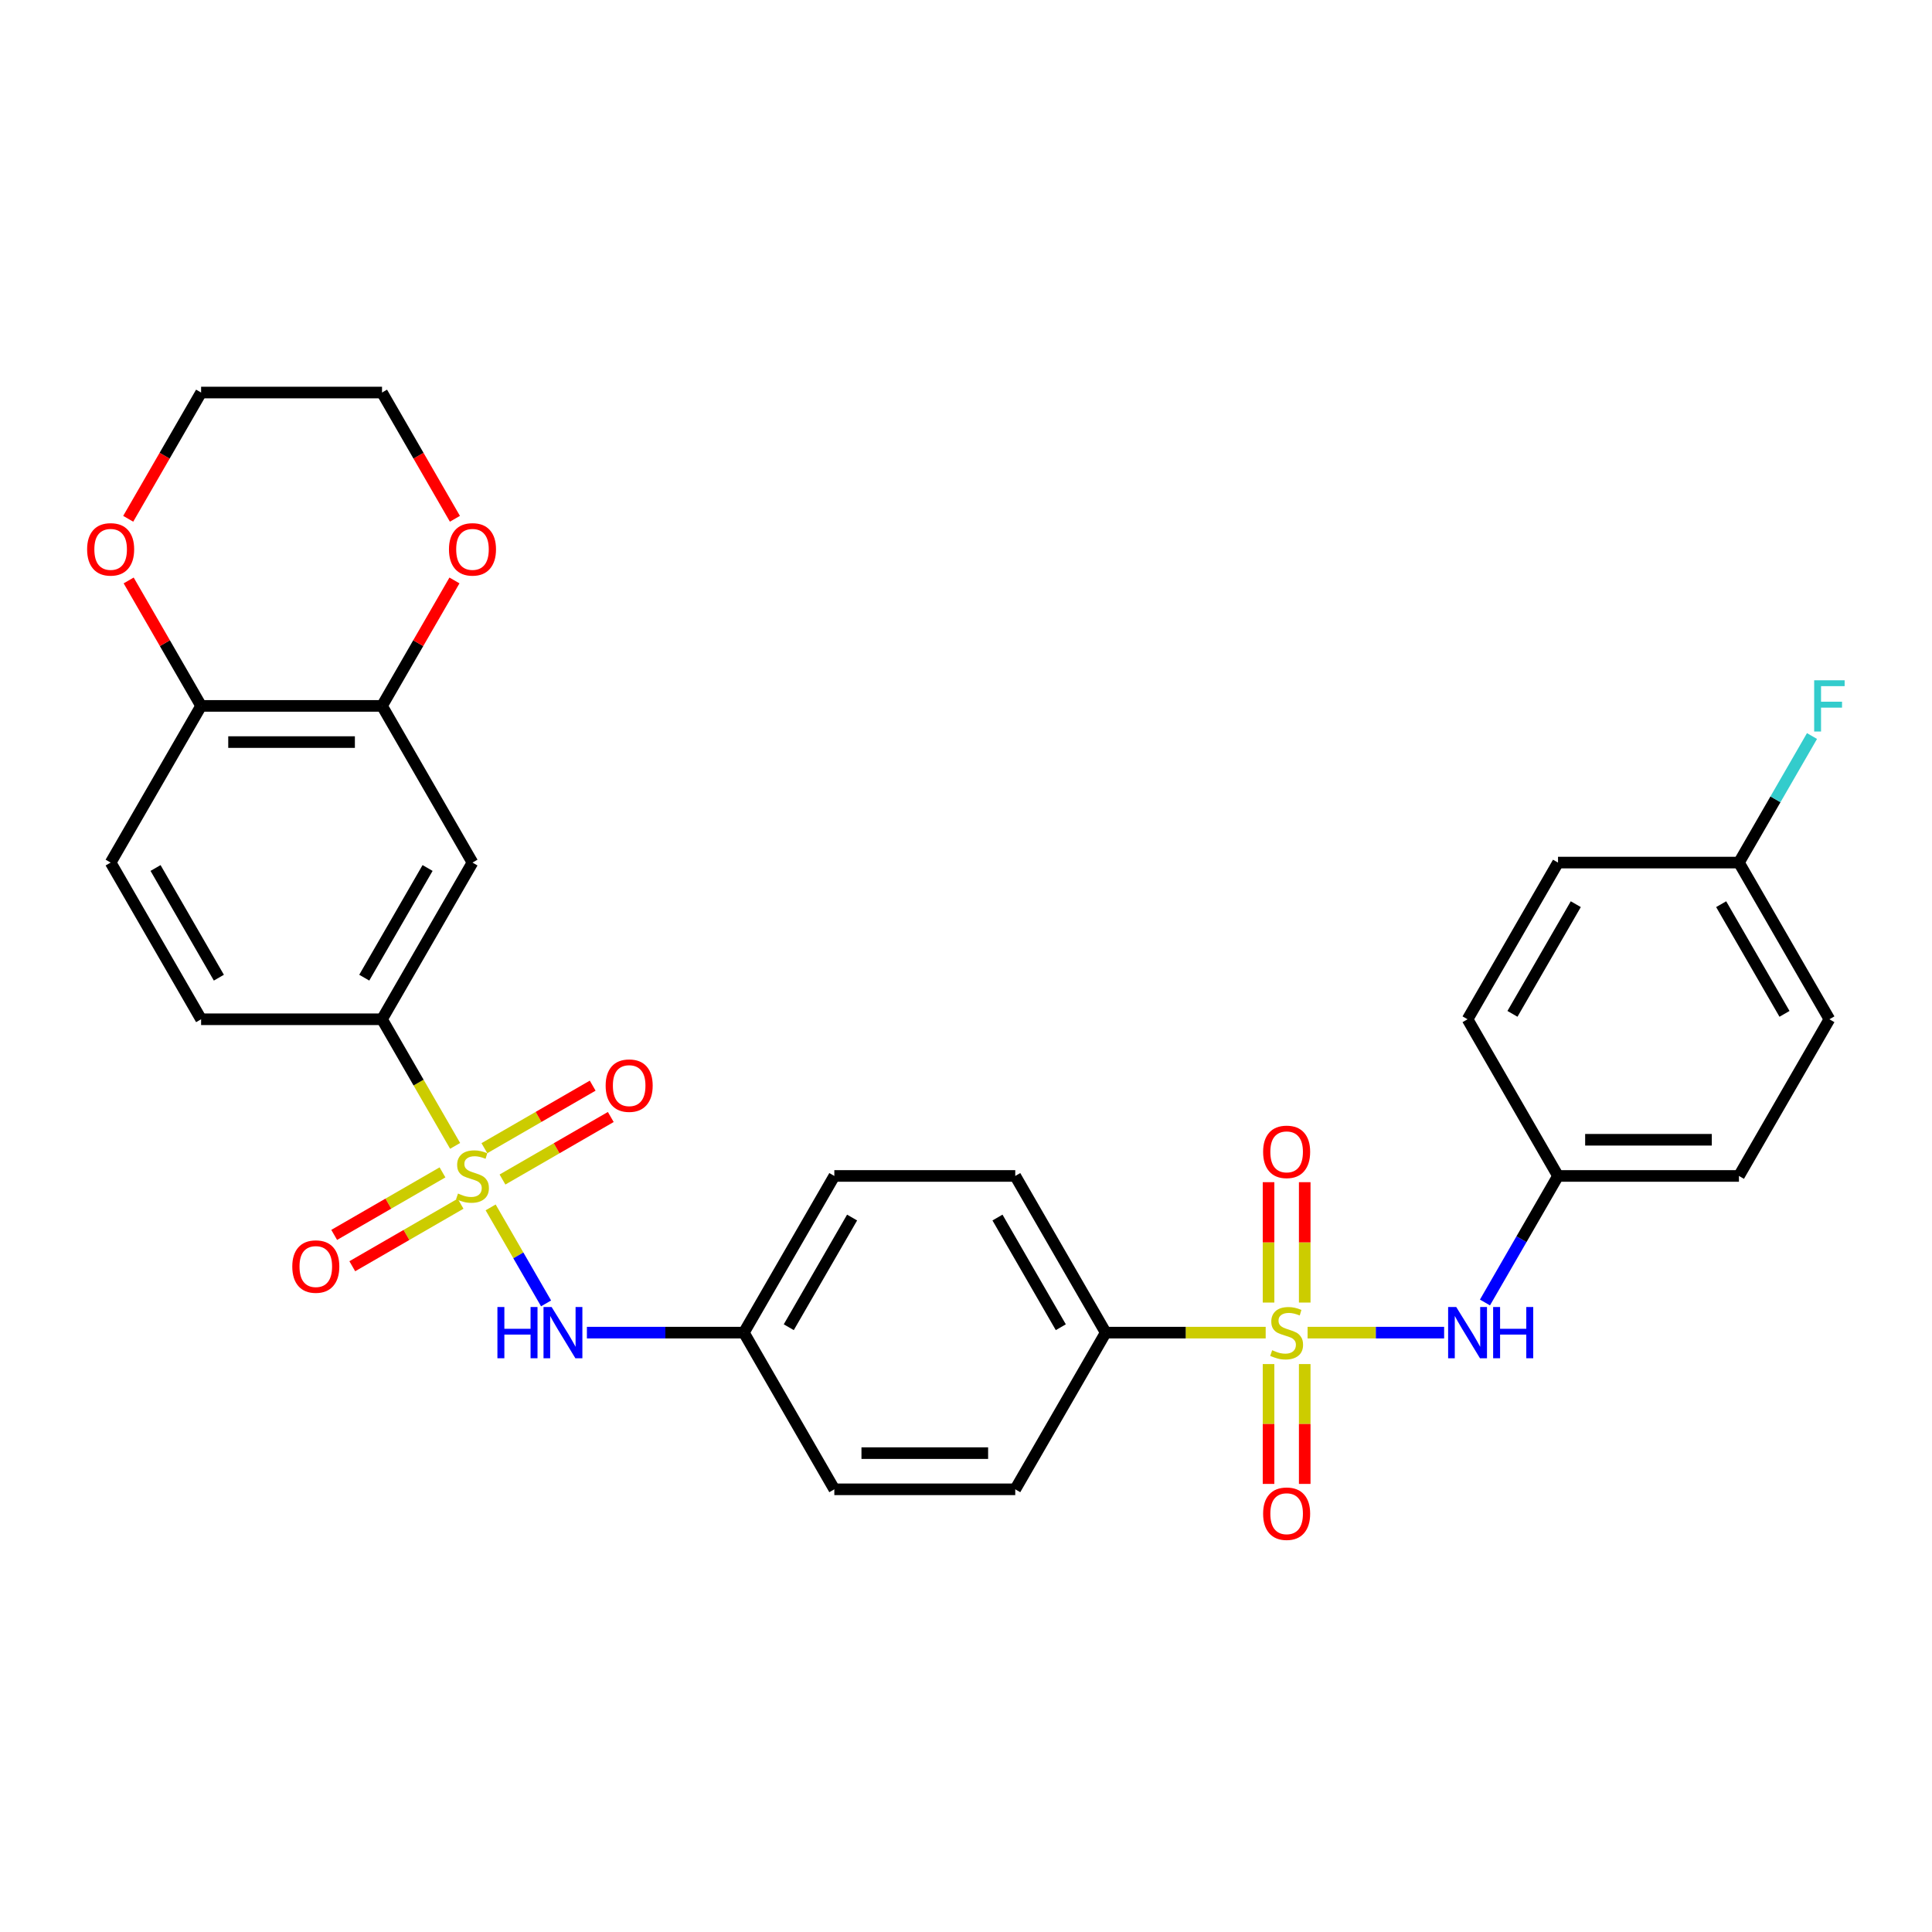 <?xml version='1.0' encoding='iso-8859-1'?>
<svg version='1.1' baseProfile='full'
              xmlns='http://www.w3.org/2000/svg'
                      xmlns:rdkit='http://www.rdkit.org/xml'
                      xmlns:xlink='http://www.w3.org/1999/xlink'
                  xml:space='preserve'
width='1000px' height='1000px' viewBox='0 0 1000 1000'>
<!-- END OF HEADER -->
<rect style='opacity:1.0;fill:#FFFFFF;stroke:none' width='1000' height='1000' x='0' y='0'> </rect>
<path class='bond-1' d='M 235.572,593.105 L 216.653,560.338' style='fill:none;fill-rule:evenodd;stroke:#CCCC00;stroke-width:6px;stroke-linecap:butt;stroke-linejoin:miter;stroke-opacity:1' />
<path class='bond-1' d='M 216.653,560.338 L 197.735,527.57' style='fill:none;fill-rule:evenodd;stroke:#000000;stroke-width:6px;stroke-linecap:butt;stroke-linejoin:miter;stroke-opacity:1' />
<path class='bond-2' d='M 253.954,624.945 L 268.299,649.791' style='fill:none;fill-rule:evenodd;stroke:#CCCC00;stroke-width:6px;stroke-linecap:butt;stroke-linejoin:miter;stroke-opacity:1' />
<path class='bond-2' d='M 268.299,649.791 L 282.644,674.637' style='fill:none;fill-rule:evenodd;stroke:#0000FF;stroke-width:6px;stroke-linecap:butt;stroke-linejoin:miter;stroke-opacity:1' />
<path class='bond-7' d='M 229.031,606.82 L 201.005,623.001' style='fill:none;fill-rule:evenodd;stroke:#CCCC00;stroke-width:6px;stroke-linecap:butt;stroke-linejoin:miter;stroke-opacity:1' />
<path class='bond-7' d='M 201.005,623.001 L 172.978,639.182' style='fill:none;fill-rule:evenodd;stroke:#FF0000;stroke-width:6px;stroke-linecap:butt;stroke-linejoin:miter;stroke-opacity:1' />
<path class='bond-7' d='M 238.395,623.04 L 210.369,639.221' style='fill:none;fill-rule:evenodd;stroke:#CCCC00;stroke-width:6px;stroke-linecap:butt;stroke-linejoin:miter;stroke-opacity:1' />
<path class='bond-7' d='M 210.369,639.221 L 182.343,655.402' style='fill:none;fill-rule:evenodd;stroke:#FF0000;stroke-width:6px;stroke-linecap:butt;stroke-linejoin:miter;stroke-opacity:1' />
<path class='bond-8' d='M 260.084,610.518 L 288.11,594.337' style='fill:none;fill-rule:evenodd;stroke:#CCCC00;stroke-width:6px;stroke-linecap:butt;stroke-linejoin:miter;stroke-opacity:1' />
<path class='bond-8' d='M 288.11,594.337 L 316.137,578.156' style='fill:none;fill-rule:evenodd;stroke:#FF0000;stroke-width:6px;stroke-linecap:butt;stroke-linejoin:miter;stroke-opacity:1' />
<path class='bond-8' d='M 250.719,594.299 L 278.746,578.117' style='fill:none;fill-rule:evenodd;stroke:#CCCC00;stroke-width:6px;stroke-linecap:butt;stroke-linejoin:miter;stroke-opacity:1' />
<path class='bond-8' d='M 278.746,578.117 L 306.772,561.936' style='fill:none;fill-rule:evenodd;stroke:#FF0000;stroke-width:6px;stroke-linecap:butt;stroke-linejoin:miter;stroke-opacity:1' />
<path class='bond-0' d='M 655.115,689.768 L 613.715,689.768' style='fill:none;fill-rule:evenodd;stroke:#CCCC00;stroke-width:6px;stroke-linecap:butt;stroke-linejoin:miter;stroke-opacity:1' />
<path class='bond-0' d='M 613.715,689.768 L 572.315,689.768' style='fill:none;fill-rule:evenodd;stroke:#000000;stroke-width:6px;stroke-linecap:butt;stroke-linejoin:miter;stroke-opacity:1' />
<path class='bond-3' d='M 676.804,689.768 L 712.14,689.768' style='fill:none;fill-rule:evenodd;stroke:#CCCC00;stroke-width:6px;stroke-linecap:butt;stroke-linejoin:miter;stroke-opacity:1' />
<path class='bond-3' d='M 712.14,689.768 L 747.477,689.768' style='fill:none;fill-rule:evenodd;stroke:#0000FF;stroke-width:6px;stroke-linecap:butt;stroke-linejoin:miter;stroke-opacity:1' />
<path class='bond-9' d='M 656.595,706.044 L 656.595,737.056' style='fill:none;fill-rule:evenodd;stroke:#CCCC00;stroke-width:6px;stroke-linecap:butt;stroke-linejoin:miter;stroke-opacity:1' />
<path class='bond-9' d='M 656.595,737.056 L 656.595,768.069' style='fill:none;fill-rule:evenodd;stroke:#FF0000;stroke-width:6px;stroke-linecap:butt;stroke-linejoin:miter;stroke-opacity:1' />
<path class='bond-9' d='M 675.324,706.044 L 675.324,737.056' style='fill:none;fill-rule:evenodd;stroke:#CCCC00;stroke-width:6px;stroke-linecap:butt;stroke-linejoin:miter;stroke-opacity:1' />
<path class='bond-9' d='M 675.324,737.056 L 675.324,768.069' style='fill:none;fill-rule:evenodd;stroke:#FF0000;stroke-width:6px;stroke-linecap:butt;stroke-linejoin:miter;stroke-opacity:1' />
<path class='bond-10' d='M 675.324,674.204 L 675.324,643.051' style='fill:none;fill-rule:evenodd;stroke:#CCCC00;stroke-width:6px;stroke-linecap:butt;stroke-linejoin:miter;stroke-opacity:1' />
<path class='bond-10' d='M 675.324,643.051 L 675.324,611.897' style='fill:none;fill-rule:evenodd;stroke:#FF0000;stroke-width:6px;stroke-linecap:butt;stroke-linejoin:miter;stroke-opacity:1' />
<path class='bond-10' d='M 656.595,674.204 L 656.595,643.051' style='fill:none;fill-rule:evenodd;stroke:#CCCC00;stroke-width:6px;stroke-linecap:butt;stroke-linejoin:miter;stroke-opacity:1' />
<path class='bond-10' d='M 656.595,643.051 L 656.595,611.897' style='fill:none;fill-rule:evenodd;stroke:#FF0000;stroke-width:6px;stroke-linecap:butt;stroke-linejoin:miter;stroke-opacity:1' />
<path class='bond-4' d='M 197.735,527.57 L 244.557,446.471' style='fill:none;fill-rule:evenodd;stroke:#000000;stroke-width:6px;stroke-linecap:butt;stroke-linejoin:miter;stroke-opacity:1' />
<path class='bond-4' d='M 188.538,506.041 L 221.314,449.272' style='fill:none;fill-rule:evenodd;stroke:#000000;stroke-width:6px;stroke-linecap:butt;stroke-linejoin:miter;stroke-opacity:1' />
<path class='bond-14' d='M 197.735,527.57 L 104.09,527.57' style='fill:none;fill-rule:evenodd;stroke:#000000;stroke-width:6px;stroke-linecap:butt;stroke-linejoin:miter;stroke-opacity:1' />
<path class='bond-18' d='M 303.778,689.768 L 344.402,689.768' style='fill:none;fill-rule:evenodd;stroke:#0000FF;stroke-width:6px;stroke-linecap:butt;stroke-linejoin:miter;stroke-opacity:1' />
<path class='bond-18' d='M 344.402,689.768 L 385.025,689.768' style='fill:none;fill-rule:evenodd;stroke:#000000;stroke-width:6px;stroke-linecap:butt;stroke-linejoin:miter;stroke-opacity:1' />
<path class='bond-19' d='M 768.612,674.167 L 787.519,641.418' style='fill:none;fill-rule:evenodd;stroke:#0000FF;stroke-width:6px;stroke-linecap:butt;stroke-linejoin:miter;stroke-opacity:1' />
<path class='bond-19' d='M 787.519,641.418 L 806.427,608.669' style='fill:none;fill-rule:evenodd;stroke:#000000;stroke-width:6px;stroke-linecap:butt;stroke-linejoin:miter;stroke-opacity:1' />
<path class='bond-6' d='M 244.557,446.471 L 197.735,365.373' style='fill:none;fill-rule:evenodd;stroke:#000000;stroke-width:6px;stroke-linecap:butt;stroke-linejoin:miter;stroke-opacity:1' />
<path class='bond-5' d='M 572.315,689.768 L 525.492,608.669' style='fill:none;fill-rule:evenodd;stroke:#000000;stroke-width:6px;stroke-linecap:butt;stroke-linejoin:miter;stroke-opacity:1' />
<path class='bond-5' d='M 549.071,686.968 L 516.296,630.199' style='fill:none;fill-rule:evenodd;stroke:#000000;stroke-width:6px;stroke-linecap:butt;stroke-linejoin:miter;stroke-opacity:1' />
<path class='bond-30' d='M 572.315,689.768 L 525.492,770.867' style='fill:none;fill-rule:evenodd;stroke:#000000;stroke-width:6px;stroke-linecap:butt;stroke-linejoin:miter;stroke-opacity:1' />
<path class='bond-12' d='M 197.735,365.373 L 216.48,332.905' style='fill:none;fill-rule:evenodd;stroke:#000000;stroke-width:6px;stroke-linecap:butt;stroke-linejoin:miter;stroke-opacity:1' />
<path class='bond-12' d='M 216.48,332.905 L 235.226,300.437' style='fill:none;fill-rule:evenodd;stroke:#FF0000;stroke-width:6px;stroke-linecap:butt;stroke-linejoin:miter;stroke-opacity:1' />
<path class='bond-31' d='M 197.735,365.373 L 104.09,365.373' style='fill:none;fill-rule:evenodd;stroke:#000000;stroke-width:6px;stroke-linecap:butt;stroke-linejoin:miter;stroke-opacity:1' />
<path class='bond-31' d='M 183.688,384.102 L 118.137,384.102' style='fill:none;fill-rule:evenodd;stroke:#000000;stroke-width:6px;stroke-linecap:butt;stroke-linejoin:miter;stroke-opacity:1' />
<path class='bond-11' d='M 104.09,365.373 L 57.267,446.471' style='fill:none;fill-rule:evenodd;stroke:#000000;stroke-width:6px;stroke-linecap:butt;stroke-linejoin:miter;stroke-opacity:1' />
<path class='bond-13' d='M 104.09,365.373 L 85.344,332.905' style='fill:none;fill-rule:evenodd;stroke:#000000;stroke-width:6px;stroke-linecap:butt;stroke-linejoin:miter;stroke-opacity:1' />
<path class='bond-13' d='M 85.344,332.905 L 66.599,300.437' style='fill:none;fill-rule:evenodd;stroke:#FF0000;stroke-width:6px;stroke-linecap:butt;stroke-linejoin:miter;stroke-opacity:1' />
<path class='bond-28' d='M 235.463,268.523 L 216.599,235.849' style='fill:none;fill-rule:evenodd;stroke:#FF0000;stroke-width:6px;stroke-linecap:butt;stroke-linejoin:miter;stroke-opacity:1' />
<path class='bond-28' d='M 216.599,235.849 L 197.735,203.175' style='fill:none;fill-rule:evenodd;stroke:#000000;stroke-width:6px;stroke-linecap:butt;stroke-linejoin:miter;stroke-opacity:1' />
<path class='bond-29' d='M 66.361,268.523 L 85.226,235.849' style='fill:none;fill-rule:evenodd;stroke:#FF0000;stroke-width:6px;stroke-linecap:butt;stroke-linejoin:miter;stroke-opacity:1' />
<path class='bond-29' d='M 85.226,235.849 L 104.09,203.175' style='fill:none;fill-rule:evenodd;stroke:#000000;stroke-width:6px;stroke-linecap:butt;stroke-linejoin:miter;stroke-opacity:1' />
<path class='bond-15' d='M 104.09,527.57 L 57.267,446.471' style='fill:none;fill-rule:evenodd;stroke:#000000;stroke-width:6px;stroke-linecap:butt;stroke-linejoin:miter;stroke-opacity:1' />
<path class='bond-15' d='M 113.286,506.041 L 80.511,449.272' style='fill:none;fill-rule:evenodd;stroke:#000000;stroke-width:6px;stroke-linecap:butt;stroke-linejoin:miter;stroke-opacity:1' />
<path class='bond-16' d='M 525.492,770.867 L 431.847,770.867' style='fill:none;fill-rule:evenodd;stroke:#000000;stroke-width:6px;stroke-linecap:butt;stroke-linejoin:miter;stroke-opacity:1' />
<path class='bond-16' d='M 511.445,752.138 L 445.894,752.138' style='fill:none;fill-rule:evenodd;stroke:#000000;stroke-width:6px;stroke-linecap:butt;stroke-linejoin:miter;stroke-opacity:1' />
<path class='bond-17' d='M 525.492,608.669 L 431.847,608.669' style='fill:none;fill-rule:evenodd;stroke:#000000;stroke-width:6px;stroke-linecap:butt;stroke-linejoin:miter;stroke-opacity:1' />
<path class='bond-21' d='M 385.025,689.768 L 431.847,770.867' style='fill:none;fill-rule:evenodd;stroke:#000000;stroke-width:6px;stroke-linecap:butt;stroke-linejoin:miter;stroke-opacity:1' />
<path class='bond-22' d='M 385.025,689.768 L 431.847,608.669' style='fill:none;fill-rule:evenodd;stroke:#000000;stroke-width:6px;stroke-linecap:butt;stroke-linejoin:miter;stroke-opacity:1' />
<path class='bond-22' d='M 408.268,686.968 L 441.044,630.199' style='fill:none;fill-rule:evenodd;stroke:#000000;stroke-width:6px;stroke-linecap:butt;stroke-linejoin:miter;stroke-opacity:1' />
<path class='bond-24' d='M 806.427,608.669 L 759.604,527.57' style='fill:none;fill-rule:evenodd;stroke:#000000;stroke-width:6px;stroke-linecap:butt;stroke-linejoin:miter;stroke-opacity:1' />
<path class='bond-25' d='M 806.427,608.669 L 900.072,608.669' style='fill:none;fill-rule:evenodd;stroke:#000000;stroke-width:6px;stroke-linecap:butt;stroke-linejoin:miter;stroke-opacity:1' />
<path class='bond-25' d='M 820.474,589.94 L 886.025,589.94' style='fill:none;fill-rule:evenodd;stroke:#000000;stroke-width:6px;stroke-linecap:butt;stroke-linejoin:miter;stroke-opacity:1' />
<path class='bond-20' d='M 900.072,446.471 L 946.894,527.57' style='fill:none;fill-rule:evenodd;stroke:#000000;stroke-width:6px;stroke-linecap:butt;stroke-linejoin:miter;stroke-opacity:1' />
<path class='bond-20' d='M 890.875,468.001 L 923.651,524.77' style='fill:none;fill-rule:evenodd;stroke:#000000;stroke-width:6px;stroke-linecap:butt;stroke-linejoin:miter;stroke-opacity:1' />
<path class='bond-23' d='M 900.072,446.471 L 918.979,413.723' style='fill:none;fill-rule:evenodd;stroke:#000000;stroke-width:6px;stroke-linecap:butt;stroke-linejoin:miter;stroke-opacity:1' />
<path class='bond-23' d='M 918.979,413.723 L 937.887,380.974' style='fill:none;fill-rule:evenodd;stroke:#33CCCC;stroke-width:6px;stroke-linecap:butt;stroke-linejoin:miter;stroke-opacity:1' />
<path class='bond-33' d='M 900.072,446.471 L 806.427,446.471' style='fill:none;fill-rule:evenodd;stroke:#000000;stroke-width:6px;stroke-linecap:butt;stroke-linejoin:miter;stroke-opacity:1' />
<path class='bond-27' d='M 759.604,527.57 L 806.427,446.471' style='fill:none;fill-rule:evenodd;stroke:#000000;stroke-width:6px;stroke-linecap:butt;stroke-linejoin:miter;stroke-opacity:1' />
<path class='bond-27' d='M 782.848,524.77 L 815.623,468.001' style='fill:none;fill-rule:evenodd;stroke:#000000;stroke-width:6px;stroke-linecap:butt;stroke-linejoin:miter;stroke-opacity:1' />
<path class='bond-26' d='M 900.072,608.669 L 946.894,527.57' style='fill:none;fill-rule:evenodd;stroke:#000000;stroke-width:6px;stroke-linecap:butt;stroke-linejoin:miter;stroke-opacity:1' />
<path class='bond-32' d='M 197.735,203.175 L 104.09,203.175' style='fill:none;fill-rule:evenodd;stroke:#000000;stroke-width:6px;stroke-linecap:butt;stroke-linejoin:miter;stroke-opacity:1' />
<path  class='atom-0' d='M 237.066 617.772
Q 237.365 617.884, 238.601 618.408
Q 239.838 618.933, 241.186 619.27
Q 242.572 619.57, 243.921 619.57
Q 246.43 619.57, 247.891 618.371
Q 249.352 617.135, 249.352 615
Q 249.352 613.539, 248.603 612.64
Q 247.891 611.741, 246.767 611.254
Q 245.644 610.767, 243.771 610.205
Q 241.411 609.493, 239.987 608.819
Q 238.601 608.145, 237.59 606.721
Q 236.616 605.298, 236.616 602.901
Q 236.616 599.567, 238.864 597.507
Q 241.149 595.447, 245.644 595.447
Q 248.715 595.447, 252.199 596.907
L 251.337 599.792
Q 248.153 598.481, 245.756 598.481
Q 243.171 598.481, 241.748 599.567
Q 240.325 600.616, 240.362 602.451
Q 240.362 603.875, 241.074 604.736
Q 241.823 605.598, 242.872 606.085
Q 243.958 606.572, 245.756 607.133
Q 248.153 607.883, 249.577 608.632
Q 251 609.381, 252.011 610.917
Q 253.06 612.415, 253.06 615
Q 253.06 618.671, 250.588 620.656
Q 248.153 622.604, 244.07 622.604
Q 241.71 622.604, 239.913 622.079
Q 238.152 621.592, 236.054 620.731
L 237.066 617.772
' fill='#CCCC00'/>
<path  class='atom-1' d='M 658.468 698.87
Q 658.768 698.983, 660.004 699.507
Q 661.24 700.032, 662.588 700.369
Q 663.974 700.668, 665.323 700.668
Q 667.832 700.668, 669.293 699.47
Q 670.754 698.234, 670.754 696.099
Q 670.754 694.638, 670.005 693.739
Q 669.293 692.84, 668.17 692.353
Q 667.046 691.866, 665.173 691.304
Q 662.813 690.592, 661.39 689.918
Q 660.004 689.244, 658.992 687.82
Q 658.018 686.397, 658.018 684
Q 658.018 680.666, 660.266 678.606
Q 662.551 676.545, 667.046 676.545
Q 670.117 676.545, 673.601 678.006
L 672.739 680.891
Q 669.555 679.58, 667.158 679.58
Q 664.574 679.58, 663.15 680.666
Q 661.727 681.715, 661.764 683.55
Q 661.764 684.974, 662.476 685.835
Q 663.225 686.697, 664.274 687.184
Q 665.36 687.67, 667.158 688.232
Q 669.555 688.982, 670.979 689.731
Q 672.402 690.48, 673.414 692.016
Q 674.462 693.514, 674.462 696.099
Q 674.462 699.769, 671.99 701.755
Q 669.555 703.703, 665.473 703.703
Q 663.113 703.703, 661.315 703.178
Q 659.554 702.691, 657.457 701.83
L 658.468 698.87
' fill='#CCCC00'/>
<path  class='atom-3' d='M 257.462 676.508
L 261.058 676.508
L 261.058 687.783
L 274.617 687.783
L 274.617 676.508
L 278.213 676.508
L 278.213 703.028
L 274.617 703.028
L 274.617 690.78
L 261.058 690.78
L 261.058 703.028
L 257.462 703.028
L 257.462 676.508
' fill='#0000FF'/>
<path  class='atom-3' d='M 285.518 676.508
L 294.208 690.555
Q 295.069 691.941, 296.455 694.45
Q 297.841 696.96, 297.916 697.11
L 297.916 676.508
L 301.437 676.508
L 301.437 703.028
L 297.804 703.028
L 288.477 687.67
Q 287.39 685.873, 286.229 683.812
Q 285.106 681.752, 284.768 681.115
L 284.768 703.028
L 281.322 703.028
L 281.322 676.508
L 285.518 676.508
' fill='#0000FF'/>
<path  class='atom-4' d='M 753.742 676.508
L 762.433 690.555
Q 763.294 691.941, 764.68 694.45
Q 766.066 696.96, 766.141 697.11
L 766.141 676.508
L 769.662 676.508
L 769.662 703.028
L 766.029 703.028
L 756.701 687.67
Q 755.615 685.873, 754.454 683.812
Q 753.33 681.752, 752.993 681.115
L 752.993 703.028
L 749.547 703.028
L 749.547 676.508
L 753.742 676.508
' fill='#0000FF'/>
<path  class='atom-4' d='M 772.846 676.508
L 776.442 676.508
L 776.442 687.783
L 790.002 687.783
L 790.002 676.508
L 793.598 676.508
L 793.598 703.028
L 790.002 703.028
L 790.002 690.78
L 776.442 690.78
L 776.442 703.028
L 772.846 703.028
L 772.846 676.508
' fill='#0000FF'/>
<path  class='atom-8' d='M 151.285 655.567
Q 151.285 649.199, 154.431 645.64
Q 157.578 642.082, 163.458 642.082
Q 169.339 642.082, 172.486 645.64
Q 175.632 649.199, 175.632 655.567
Q 175.632 662.009, 172.448 665.68
Q 169.264 669.314, 163.458 669.314
Q 157.615 669.314, 154.431 665.68
Q 151.285 662.047, 151.285 655.567
M 163.458 666.317
Q 167.504 666.317, 169.676 663.62
Q 171.886 660.886, 171.886 655.567
Q 171.886 650.36, 169.676 647.738
Q 167.504 645.078, 163.458 645.078
Q 159.413 645.078, 157.203 647.7
Q 155.03 650.323, 155.03 655.567
Q 155.03 660.923, 157.203 663.62
Q 159.413 666.317, 163.458 666.317
' fill='#FF0000'/>
<path  class='atom-9' d='M 313.482 561.922
Q 313.482 555.554, 316.629 551.995
Q 319.775 548.437, 325.656 548.437
Q 331.537 548.437, 334.684 551.995
Q 337.83 555.554, 337.83 561.922
Q 337.83 568.364, 334.646 572.035
Q 331.462 575.669, 325.656 575.669
Q 319.813 575.669, 316.629 572.035
Q 313.482 568.402, 313.482 561.922
M 325.656 572.672
Q 329.702 572.672, 331.874 569.975
Q 334.084 567.241, 334.084 561.922
Q 334.084 556.715, 331.874 554.093
Q 329.702 551.433, 325.656 551.433
Q 321.611 551.433, 319.401 554.056
Q 317.228 556.678, 317.228 561.922
Q 317.228 567.278, 319.401 569.975
Q 321.611 572.672, 325.656 572.672
' fill='#FF0000'/>
<path  class='atom-10' d='M 653.786 783.488
Q 653.786 777.12, 656.932 773.562
Q 660.079 770.003, 665.96 770.003
Q 671.84 770.003, 674.987 773.562
Q 678.133 777.12, 678.133 783.488
Q 678.133 789.931, 674.949 793.602
Q 671.766 797.235, 665.96 797.235
Q 660.116 797.235, 656.932 793.602
Q 653.786 789.968, 653.786 783.488
M 665.96 794.238
Q 670.005 794.238, 672.178 791.541
Q 674.388 788.807, 674.388 783.488
Q 674.388 778.281, 672.178 775.659
Q 670.005 773, 665.96 773
Q 661.914 773, 659.704 775.622
Q 657.531 778.244, 657.531 783.488
Q 657.531 788.844, 659.704 791.541
Q 661.914 794.238, 665.96 794.238
' fill='#FF0000'/>
<path  class='atom-11' d='M 653.786 596.198
Q 653.786 589.83, 656.932 586.272
Q 660.079 582.713, 665.96 582.713
Q 671.84 582.713, 674.987 586.272
Q 678.133 589.83, 678.133 596.198
Q 678.133 602.641, 674.949 606.312
Q 671.766 609.945, 665.96 609.945
Q 660.116 609.945, 656.932 606.312
Q 653.786 602.678, 653.786 596.198
M 665.96 606.949
Q 670.005 606.949, 672.178 604.252
Q 674.388 601.517, 674.388 596.198
Q 674.388 590.991, 672.178 588.369
Q 670.005 585.71, 665.96 585.71
Q 661.914 585.71, 659.704 588.332
Q 657.531 590.954, 657.531 596.198
Q 657.531 601.555, 659.704 604.252
Q 661.914 606.949, 665.96 606.949
' fill='#FF0000'/>
<path  class='atom-13' d='M 232.383 284.349
Q 232.383 277.981, 235.53 274.422
Q 238.676 270.864, 244.557 270.864
Q 250.438 270.864, 253.585 274.422
Q 256.731 277.981, 256.731 284.349
Q 256.731 290.791, 253.547 294.462
Q 250.363 298.096, 244.557 298.096
Q 238.714 298.096, 235.53 294.462
Q 232.383 290.829, 232.383 284.349
M 244.557 295.099
Q 248.603 295.099, 250.775 292.402
Q 252.985 289.668, 252.985 284.349
Q 252.985 279.142, 250.775 276.52
Q 248.603 273.86, 244.557 273.86
Q 240.512 273.86, 238.302 276.482
Q 236.129 279.104, 236.129 284.349
Q 236.129 289.705, 238.302 292.402
Q 240.512 295.099, 244.557 295.099
' fill='#FF0000'/>
<path  class='atom-14' d='M 45.094 284.349
Q 45.094 277.981, 48.24 274.422
Q 51.386 270.864, 57.267 270.864
Q 63.148 270.864, 66.295 274.422
Q 69.441 277.981, 69.441 284.349
Q 69.441 290.791, 66.257 294.462
Q 63.073 298.096, 57.267 298.096
Q 51.424 298.096, 48.24 294.462
Q 45.094 290.829, 45.094 284.349
M 57.267 295.099
Q 61.313 295.099, 63.485 292.402
Q 65.695 289.668, 65.695 284.349
Q 65.695 279.142, 63.485 276.52
Q 61.313 273.86, 57.267 273.86
Q 53.222 273.86, 51.012 276.482
Q 48.839 279.104, 48.839 284.349
Q 48.839 289.705, 51.012 292.402
Q 53.222 295.099, 57.267 295.099
' fill='#FF0000'/>
<path  class='atom-24' d='M 939.009 352.112
L 954.779 352.112
L 954.779 355.147
L 942.568 355.147
L 942.568 363.2
L 953.431 363.2
L 953.431 366.272
L 942.568 366.272
L 942.568 378.633
L 939.009 378.633
L 939.009 352.112
' fill='#33CCCC'/>
</svg>
